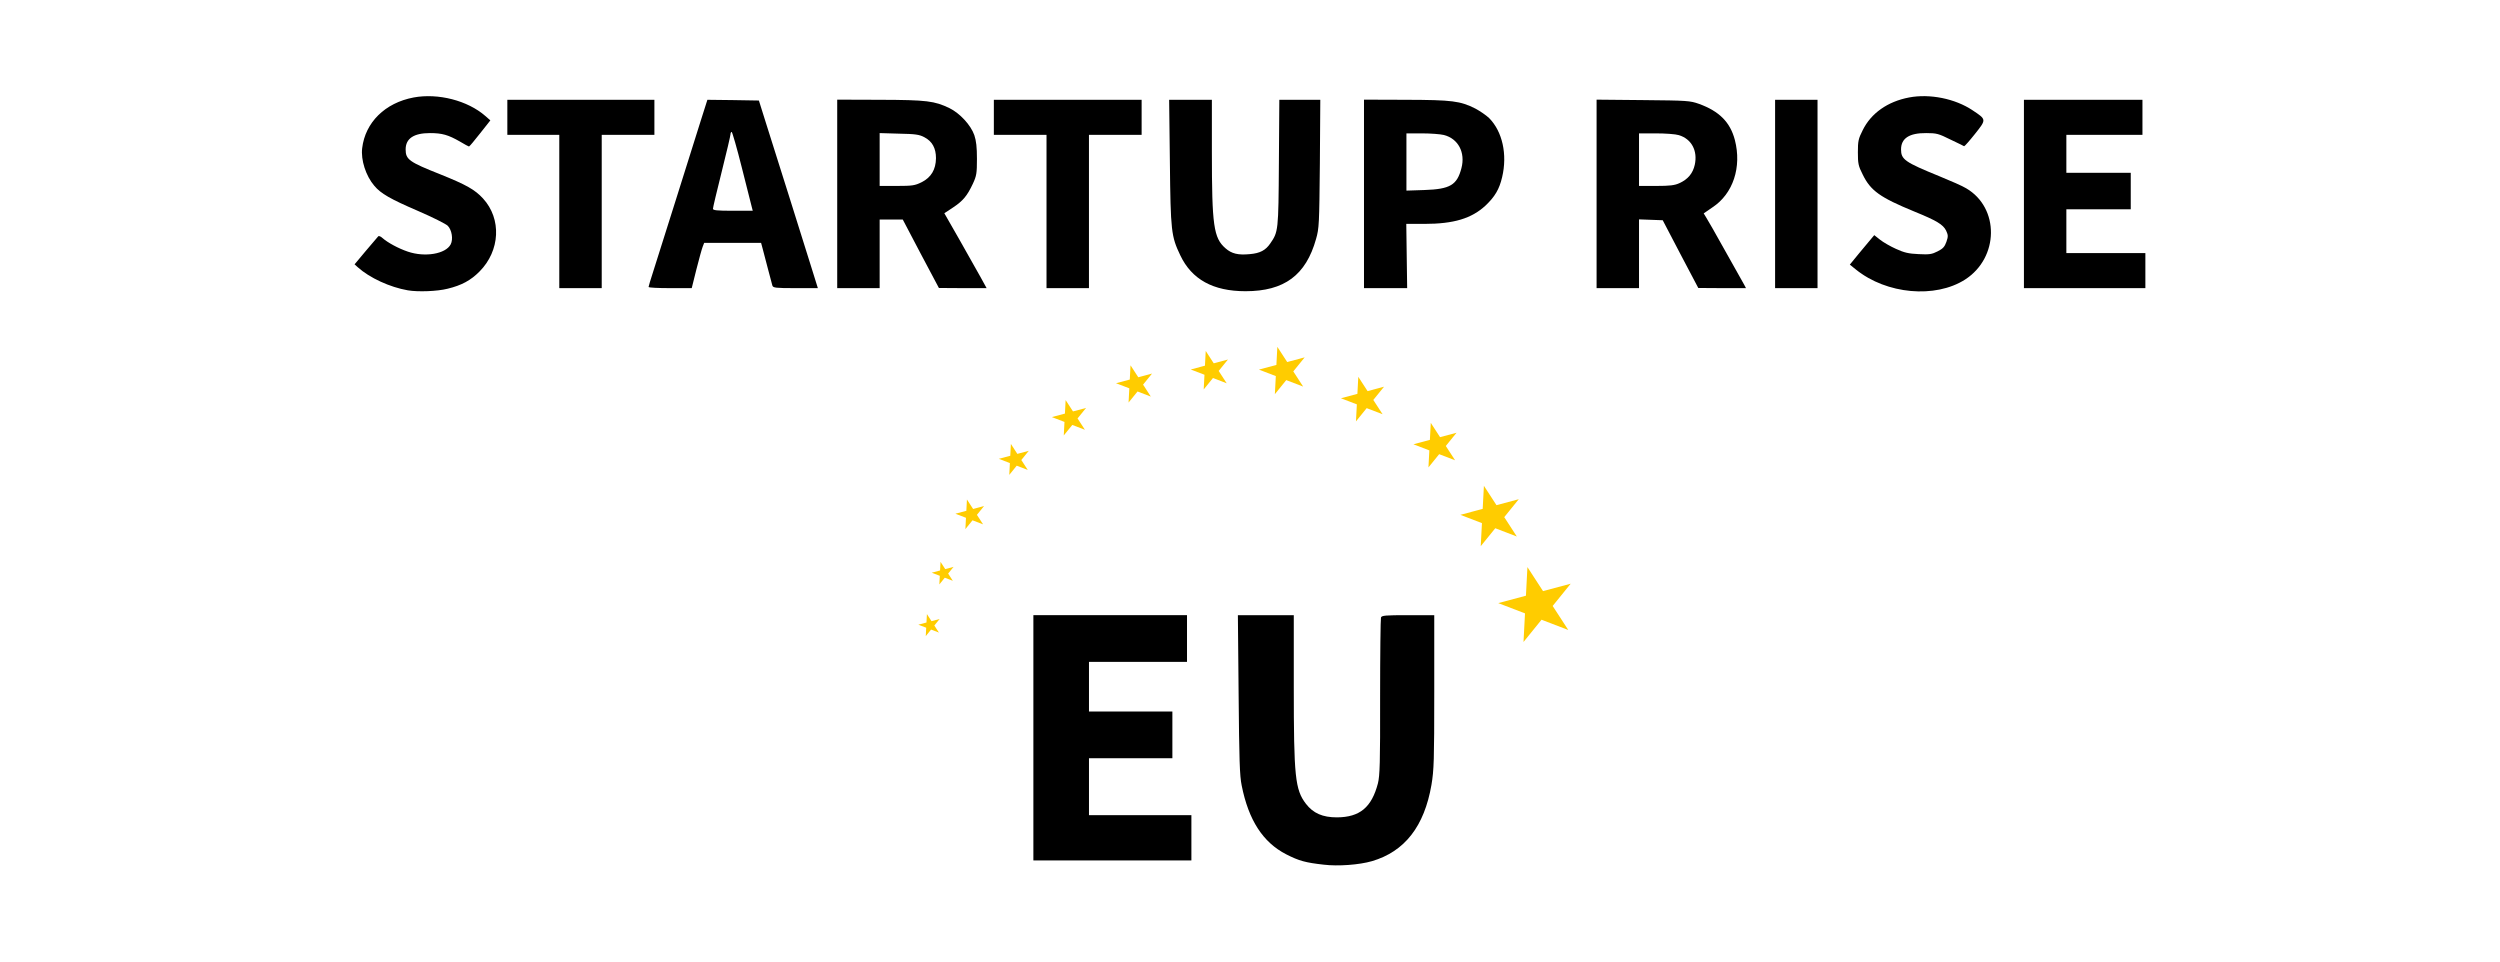 <svg width="208" height="80" viewBox="0 0 208 80" fill="none" xmlns="http://www.w3.org/2000/svg">
<path d="M34.418 8.109C32.032 8.558 30.389 10.186 30.133 12.324C30.011 13.308 30.437 14.632 31.143 15.458C31.679 16.102 32.483 16.563 34.771 17.547C35.977 18.069 37.096 18.628 37.255 18.786C37.596 19.138 37.717 19.904 37.498 20.329C37.084 21.13 35.356 21.422 33.931 20.936C33.14 20.669 32.251 20.183 31.825 19.806C31.667 19.661 31.509 19.6 31.46 19.673C31.399 19.733 30.936 20.28 30.425 20.887L29.5 21.993L29.768 22.236C30.754 23.122 32.446 23.9 33.931 24.155C34.771 24.301 36.391 24.24 37.243 24.021C38.399 23.742 39.166 23.329 39.897 22.588C41.613 20.863 41.747 18.215 40.189 16.515C39.507 15.774 38.789 15.373 36.646 14.51C34.041 13.478 33.749 13.271 33.749 12.433C33.749 11.522 34.43 11.073 35.77 11.073C36.78 11.073 37.291 11.219 38.265 11.777C38.655 12.008 38.983 12.19 39.02 12.19C39.057 12.19 39.471 11.704 39.933 11.109L40.797 10.016L40.383 9.652C38.91 8.364 36.451 7.732 34.418 8.109Z" fill="black"/>
<path d="M158.837 8.109C157.047 8.449 155.671 9.421 154.978 10.83C154.612 11.547 154.576 11.753 154.576 12.676C154.576 13.6 154.612 13.806 154.978 14.523C155.635 15.871 156.426 16.43 159.263 17.596C161.138 18.361 161.661 18.677 161.917 19.187C162.087 19.564 162.099 19.661 161.941 20.122C161.795 20.535 161.649 20.693 161.211 20.912C160.736 21.155 160.529 21.191 159.628 21.143C158.788 21.106 158.435 21.021 157.741 20.705C157.278 20.499 156.67 20.147 156.414 19.94L155.939 19.564L155.684 19.867C155.538 20.049 155.087 20.596 154.661 21.094L153.906 22.017L154.418 22.43C156.962 24.483 161.016 24.848 163.499 23.256C166.324 21.434 166.372 17.292 163.585 15.665C163.292 15.482 162.294 15.045 161.369 14.668C158.484 13.49 158.167 13.272 158.167 12.433C158.167 11.51 158.849 11.061 160.261 11.073C161.125 11.073 161.296 11.122 162.27 11.607C162.866 11.887 163.378 12.142 163.414 12.166C163.451 12.178 163.852 11.729 164.315 11.146C165.277 9.931 165.289 9.955 164.12 9.178C162.671 8.206 160.553 7.781 158.837 8.109Z" fill="black"/>
<path d="M42.211 9.761V11.219H44.378H46.533V17.596V23.973H48.298H50.063V17.596V11.219H52.254H54.446V9.761V8.303H48.334H42.211V9.761Z" fill="black"/>
<path d="M58.307 10.028C58.003 10.988 57.065 13.976 56.213 16.685C55.361 19.393 54.509 22.09 54.314 22.697C54.119 23.292 53.961 23.827 53.961 23.875C53.961 23.936 54.764 23.973 55.763 23.973H57.552L57.942 22.406C58.161 21.543 58.392 20.705 58.465 20.523L58.587 20.207H60.949H63.323L63.444 20.657C63.505 20.912 63.7 21.665 63.883 22.333C64.053 23.001 64.224 23.645 64.26 23.754C64.321 23.948 64.516 23.973 66.184 23.973H68.046L67.523 22.296C66.914 20.329 64.54 12.798 63.712 10.186L63.14 8.364L60.998 8.328L58.855 8.303L58.307 10.028ZM61.728 13.976C62.142 15.64 62.519 17.11 62.556 17.256L62.629 17.535H60.973C59.622 17.535 59.318 17.498 59.318 17.365C59.318 17.268 59.646 15.883 60.048 14.28C60.45 12.676 60.778 11.279 60.778 11.17C60.778 11.061 60.827 10.976 60.876 10.976C60.924 10.976 61.314 12.324 61.728 13.976Z" fill="black"/>
<path d="M69.656 16.138V23.973H71.421H73.187V21.118V18.264H74.148H75.11L76.608 21.118L78.117 23.96L80.102 23.973H82.086L81.599 23.086C81.331 22.612 80.54 21.203 79.846 19.976L78.568 17.741L79.286 17.268C80.126 16.709 80.467 16.296 80.942 15.288C81.246 14.632 81.282 14.425 81.282 13.223C81.282 12.239 81.222 11.716 81.063 11.243C80.771 10.405 79.858 9.421 78.994 8.996C77.752 8.4 77.119 8.315 73.235 8.303L69.656 8.291V16.138ZM76.9 11.413C77.557 11.753 77.874 12.324 77.874 13.162C77.862 14.109 77.472 14.765 76.668 15.166C76.121 15.433 75.914 15.47 74.623 15.47H73.187V13.271V11.073L74.806 11.121C76.157 11.146 76.486 11.194 76.9 11.413Z" fill="black"/>
<path d="M82.688 9.761V11.219H84.879H87.07V17.596V23.973H88.835H90.601V17.596V11.219H92.792H94.983V9.761V8.303H88.835H82.688V9.761Z" fill="black"/>
<path d="M97.334 13.491C97.395 19.236 97.444 19.661 98.199 21.24C99.148 23.245 100.926 24.229 103.628 24.229C106.854 24.229 108.656 22.892 109.496 19.88C109.752 18.993 109.764 18.629 109.813 13.612L109.849 8.304H108.145H106.44L106.404 13.552C106.367 19.224 106.355 19.285 105.686 20.256C105.296 20.827 104.833 21.07 103.993 21.143C103.007 21.24 102.472 21.107 101.96 20.657C100.974 19.795 100.828 18.787 100.828 12.64V8.304H99.051H97.273L97.334 13.491Z" fill="black"/>
<path d="M113.484 16.138V23.973H115.286H117.076L117.039 21.3L117.003 18.628H118.5C120.959 18.628 122.432 18.179 123.601 17.098C124.38 16.357 124.745 15.737 124.977 14.741C125.427 12.846 125.001 10.939 123.893 9.822C123.65 9.591 123.138 9.239 122.749 9.032C121.483 8.4 120.837 8.315 116.99 8.303L113.484 8.291V16.138ZM120.131 11.231C121.324 11.534 121.933 12.688 121.592 13.988C121.227 15.397 120.655 15.737 118.512 15.81L117.015 15.859V13.478V11.097H118.305C119.011 11.097 119.827 11.158 120.131 11.231Z" fill="black"/>
<path d="M132.836 16.126V23.973H134.601H136.366V21.118V18.252L137.352 18.288L138.339 18.324L139.812 21.142L141.297 23.96L143.281 23.973H145.266L145.119 23.693C145.034 23.547 144.474 22.552 143.878 21.483C143.269 20.414 142.648 19.296 142.478 18.992C142.307 18.689 142.076 18.288 141.954 18.094L141.747 17.753L142.49 17.243C144.194 16.114 144.925 13.903 144.34 11.644C143.951 10.162 143.038 9.251 141.358 8.643C140.603 8.376 140.384 8.364 136.707 8.328L132.836 8.291V16.126ZM139.678 11.243C140.737 11.559 141.26 12.543 141.005 13.709C140.846 14.425 140.432 14.923 139.726 15.239C139.337 15.421 138.923 15.47 137.803 15.47H136.366V13.283V11.097H137.779C138.558 11.097 139.41 11.158 139.678 11.243Z" fill="black"/>
<path d="M147.688 16.138V23.973H149.453H151.218V16.138V8.303H149.453H147.688V16.138Z" fill="black"/>
<path d="M168.391 16.138V23.973H173.443H178.495V22.515V21.057H175.208H171.921V19.235V17.413H174.599H177.278V15.895V14.377H174.599H171.921V12.798V11.219H175.086H178.252V9.761V8.303H173.321H168.391V16.138Z" fill="black"/>
<path d="M85.977 61.385V71.588H92.55H99.124V69.705V67.822H94.864H90.603V65.454V63.085H94.072H97.542V61.142V59.198H94.072H90.603V57.133V55.068H94.681H98.759V53.125V51.181H92.368H85.977V61.385Z" fill="black"/>
<path d="M103.053 57.766C103.102 63.183 103.138 64.543 103.309 65.357C103.881 68.236 105.074 70.082 107.01 71.078C108.081 71.625 108.617 71.771 110.138 71.941C111.331 72.087 113.097 71.953 114.144 71.649C116.87 70.848 118.502 68.758 119.098 65.296C119.305 64.045 119.33 63.292 119.33 57.547V51.182H117.15C115.264 51.182 114.959 51.206 114.898 51.376C114.862 51.486 114.825 54.462 114.825 57.996C114.837 63.511 114.801 64.531 114.643 65.175C114.119 67.179 113.133 67.993 111.234 68.005C110.041 68.005 109.262 67.665 108.653 66.876C107.752 65.697 107.643 64.629 107.643 57.158V51.182H105.317H102.992L103.053 57.766Z" fill="black"/>
<path d="M77.12 51.092L77.501 51.68L78.178 51.499L77.737 52.043L78.119 52.631L77.465 52.38L77.023 52.925L77.06 52.225L76.406 51.974L77.083 51.792L77.12 51.092Z" fill="#FFCC00"/>
<path d="M78.252 46.746L78.643 47.349L79.337 47.163L78.885 47.721L79.276 48.323L78.605 48.066L78.153 48.624L78.191 47.907L77.52 47.649L78.214 47.463L78.252 46.746Z" fill="#FFCC00"/>
<path d="M80.449 41.557L80.962 42.347L81.873 42.103L81.28 42.836L81.793 43.627L80.913 43.289L80.32 44.022L80.369 43.08L79.489 42.742L80.4 42.498L80.449 41.557Z" fill="#FFCC00"/>
<path d="M84.106 36.936L84.642 37.762L85.594 37.507L84.974 38.273L85.51 39.099L84.591 38.746L83.971 39.511L84.023 38.528L83.103 38.175L84.055 37.92L84.106 36.936Z" fill="#FFCC00"/>
<path d="M88.66 33.286L89.273 34.23L90.361 33.939L89.652 34.814L90.265 35.758L89.215 35.355L88.506 36.229L88.565 35.105L87.514 34.702L88.602 34.411L88.66 33.286Z" fill="#FFCC00"/>
<path d="M94.06 30.394L94.705 31.388L95.85 31.081L95.104 32.002L95.749 32.996L94.643 32.571L93.897 33.492L93.959 32.309L92.853 31.884L93.998 31.578L94.06 30.394Z" fill="#FFCC00"/>
<path d="M100.316 29.2L100.983 30.228L102.166 29.911L101.395 30.862L102.062 31.89L100.919 31.451L100.148 32.403L100.212 31.179L99.069 30.741L100.252 30.424L100.316 29.2Z" fill="#FFCC00"/>
<path d="M106.275 28.858L107.095 30.121L108.55 29.731L107.602 30.901L108.422 32.164L107.016 31.625L106.069 32.795L106.148 31.291L104.742 30.751L106.196 30.362L106.275 28.858Z" fill="#FFCC00"/>
<path d="M113.01 31.352L113.782 32.541L115.152 32.175L114.259 33.276L115.032 34.465L113.708 33.957L112.816 35.059L112.89 33.643L111.566 33.135L112.936 32.768L113.01 31.352Z" fill="#FFCC00"/>
<path d="M119.041 35.182L119.813 36.371L121.183 36.005L120.291 37.106L121.063 38.295L119.739 37.787L118.847 38.889L118.921 37.473L117.597 36.965L118.967 36.598L119.041 35.182Z" fill="#FFCC00"/>
<path d="M123.461 40.419L124.507 42.03L126.363 41.533L125.154 43.026L126.2 44.638L124.407 43.949L123.197 45.442L123.298 43.524L121.504 42.835L123.36 42.338L123.461 40.419Z" fill="#FFCC00"/>
<path d="M127.082 47.182L128.38 49.181L130.682 48.564L129.182 50.416L130.48 52.415L128.255 51.561L126.756 53.413L126.88 51.033L124.656 50.179L126.958 49.562L127.082 47.182Z" fill="#FFCC00"/>
</svg>
